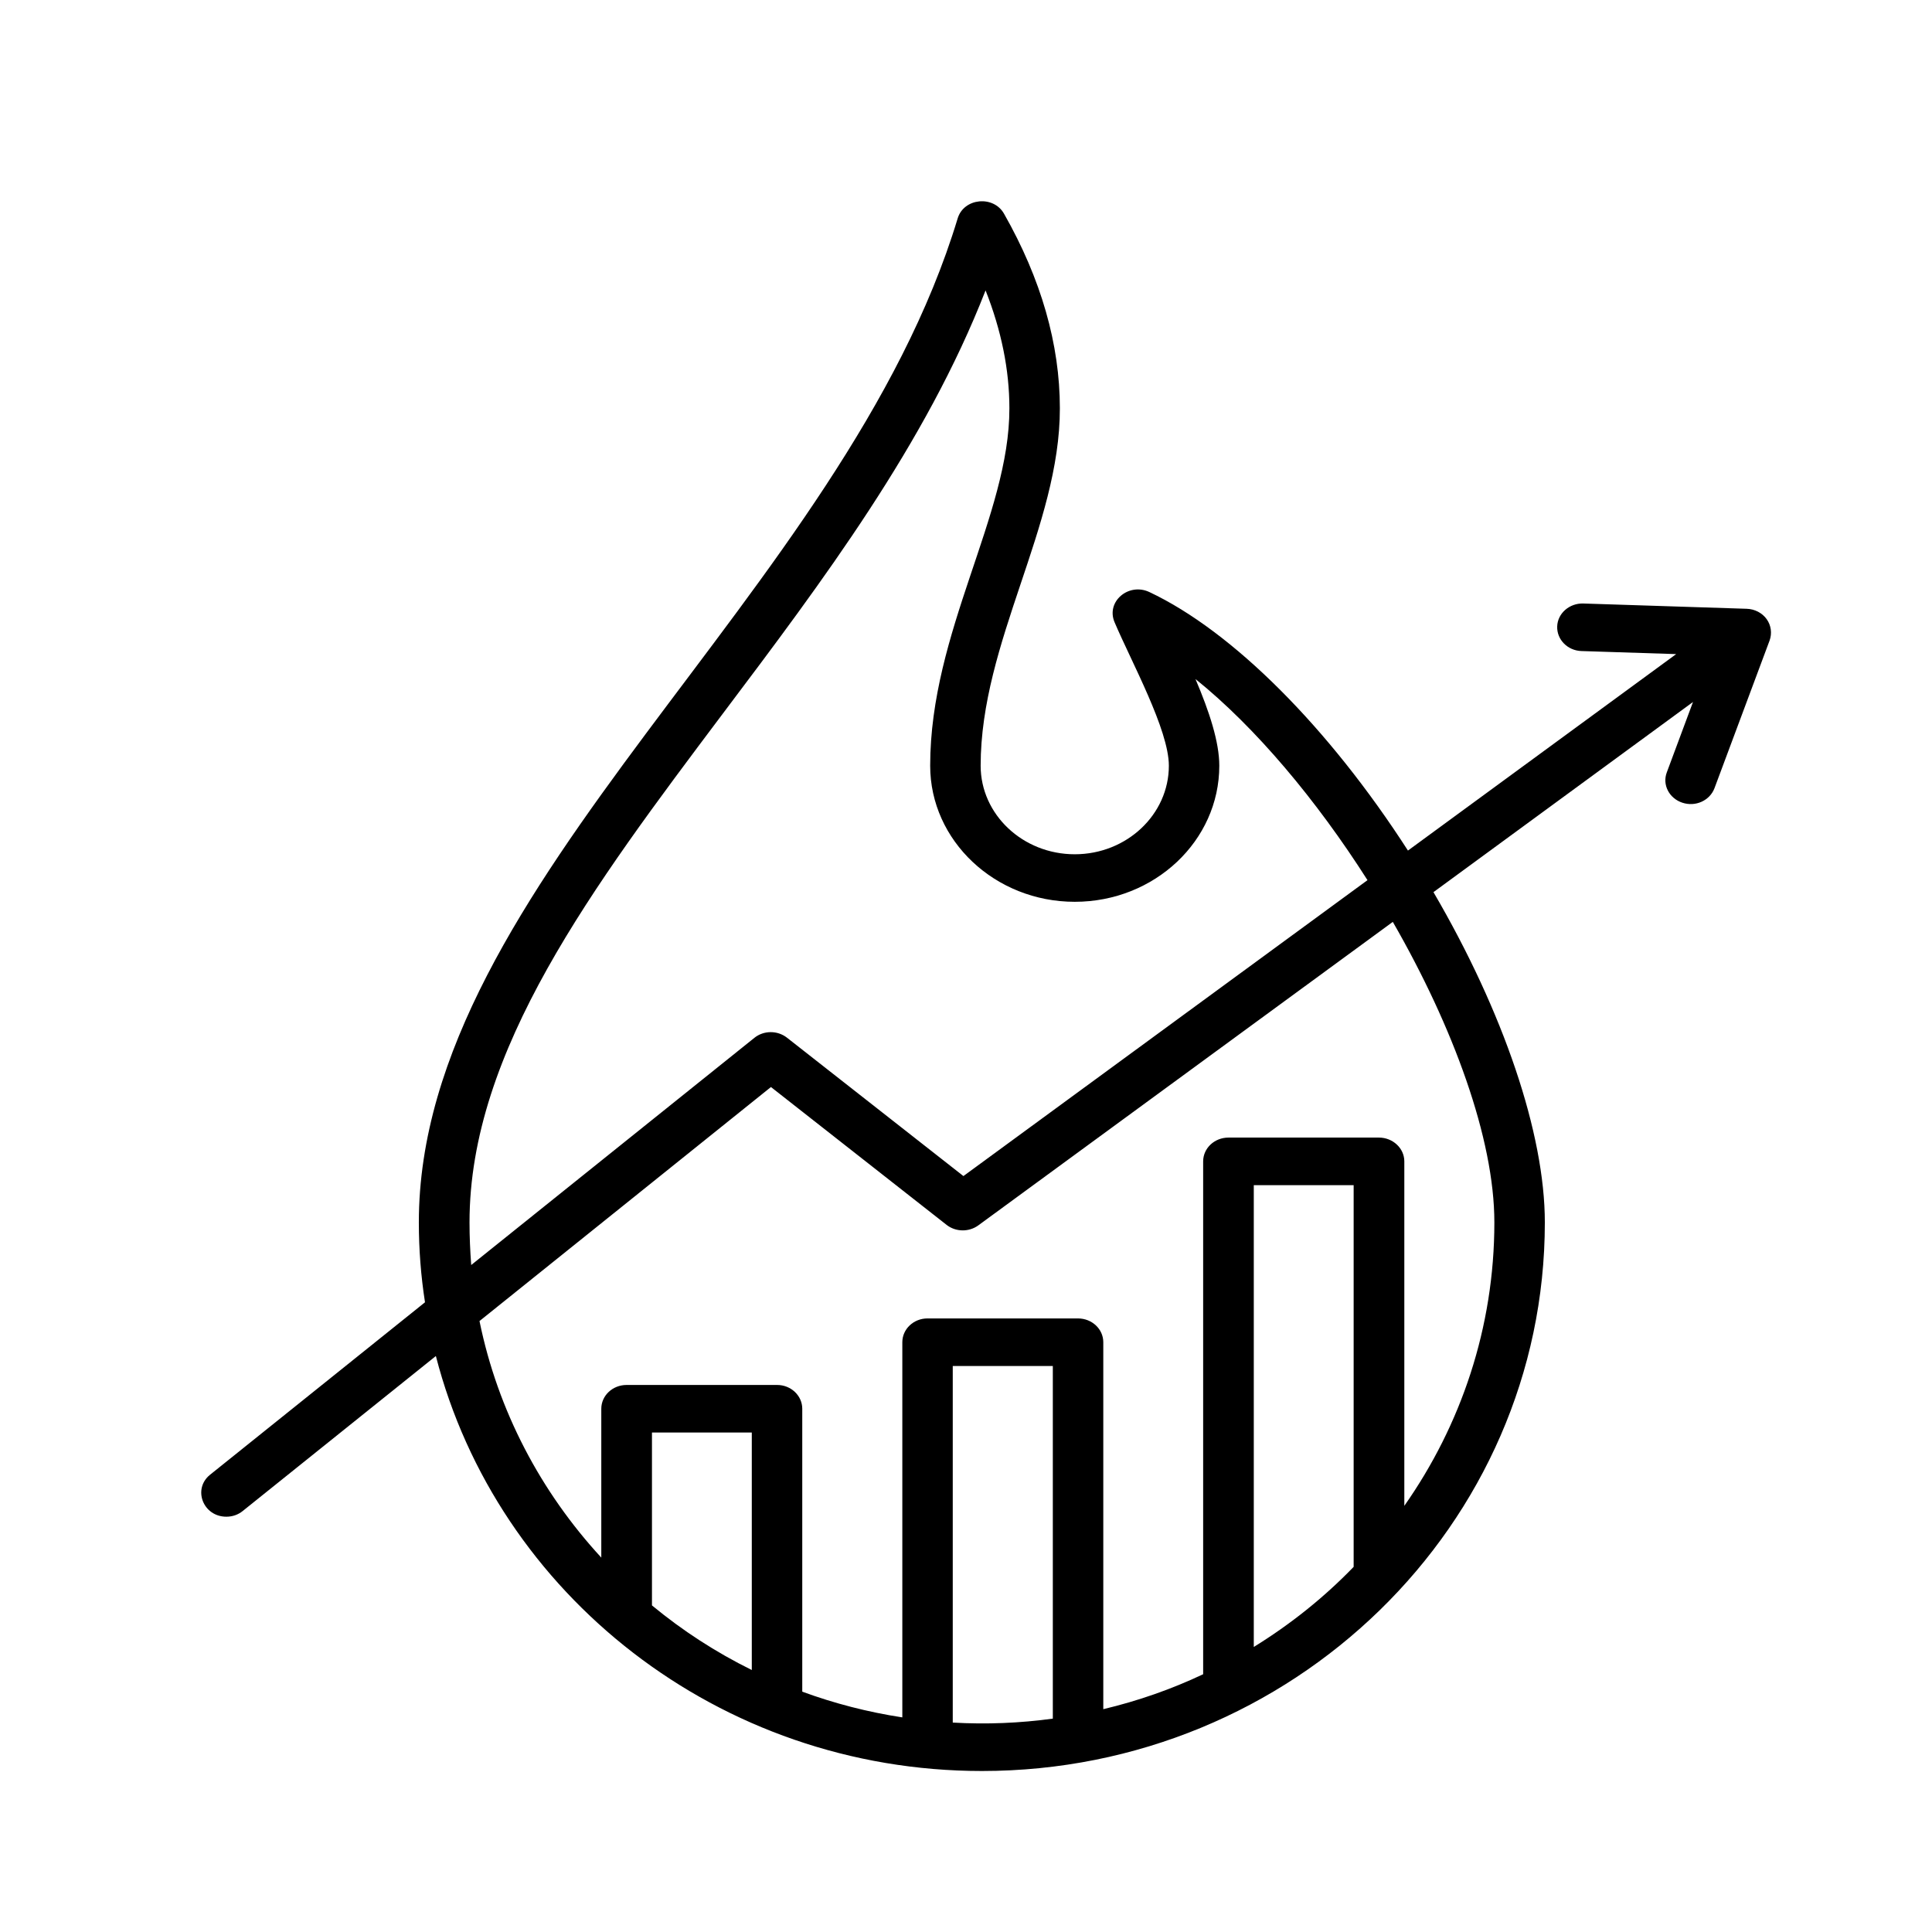 <svg width="48" height="48" viewBox="0 0 48 48" fill="none" xmlns="http://www.w3.org/2000/svg">
<path fill-rule="evenodd" clip-rule="evenodd" d="M37.127 30.37C37.127 32.982 36.297 35.409 34.89 37.412V28.854C34.89 28.528 34.604 28.263 34.26 28.263H30.521C30.172 28.263 29.892 28.528 29.892 28.854V41.596C29.109 41.966 28.278 42.258 27.411 42.464V33.347C27.411 33.021 27.131 32.756 26.781 32.756H23.042C22.698 32.756 22.418 33.021 22.418 33.347V42.668C21.556 42.536 20.725 42.32 19.932 42.029V35C19.932 34.674 19.651 34.409 19.308 34.409H15.568C15.219 34.409 14.939 34.674 14.939 35V38.698C13.437 37.069 12.368 35.052 11.913 32.821L19.154 27.007L23.518 30.432C23.745 30.61 24.073 30.614 24.306 30.444L34.604 22.904C36.101 25.506 37.127 28.287 37.127 30.37ZM31.15 40.918C32.06 40.357 32.896 39.689 33.631 38.928V29.445H31.15V40.918ZM23.671 42.797C24.506 42.845 25.336 42.811 26.157 42.699V33.938H23.671V42.797ZM18.678 41.491V35.591H16.198V39.886C16.954 40.511 17.784 41.05 18.678 41.491ZM11.665 30.37C11.665 30.727 11.681 31.08 11.707 31.429L18.742 25.785C18.974 25.598 19.313 25.596 19.551 25.78L23.936 29.219L33.975 21.867C32.71 19.881 31.198 18.075 29.701 16.87C30.05 17.69 30.293 18.438 30.293 19.024C30.293 20.889 28.685 22.405 26.702 22.405C24.724 22.405 23.11 20.889 23.11 19.024C23.11 15.692 25.084 12.806 25.078 10.144C25.078 9.185 24.877 8.205 24.486 7.215C23 11.03 20.445 14.429 17.959 17.729C14.722 22.037 11.665 26.104 11.665 30.37ZM43.892 15.382C43.781 15.227 43.596 15.131 43.395 15.125L39.338 14.994C38.994 14.982 38.698 15.238 38.688 15.564C38.677 15.891 38.947 16.164 39.29 16.175L41.644 16.251L34.98 21.132C33.007 18.07 30.621 15.682 28.553 14.708C28.039 14.469 27.473 14.946 27.691 15.459C28.108 16.442 29.04 18.132 29.04 19.024C29.04 20.236 27.992 21.224 26.702 21.224C25.411 21.224 24.364 20.236 24.364 19.024C24.364 15.945 26.337 13.081 26.332 10.142C26.332 8.555 25.866 6.93 24.946 5.312C24.686 4.847 23.947 4.916 23.793 5.426C20.98 14.73 10.406 21.954 10.406 30.37C10.406 31.044 10.458 31.707 10.559 32.355L5.217 36.641C4.782 36.993 5.043 37.682 5.624 37.682C5.772 37.682 5.915 37.635 6.031 37.54L10.829 33.69C12.352 39.607 17.858 44 24.396 44C32.108 44 38.381 37.886 38.381 30.37C38.381 28.166 37.355 25.143 35.614 22.165L42.062 17.441L41.411 19.19C41.295 19.498 41.47 19.835 41.798 19.943C42.126 20.052 42.48 19.89 42.596 19.582L43.966 15.911C44.029 15.733 44.003 15.537 43.892 15.382Z" fill="black"/>
</svg>
